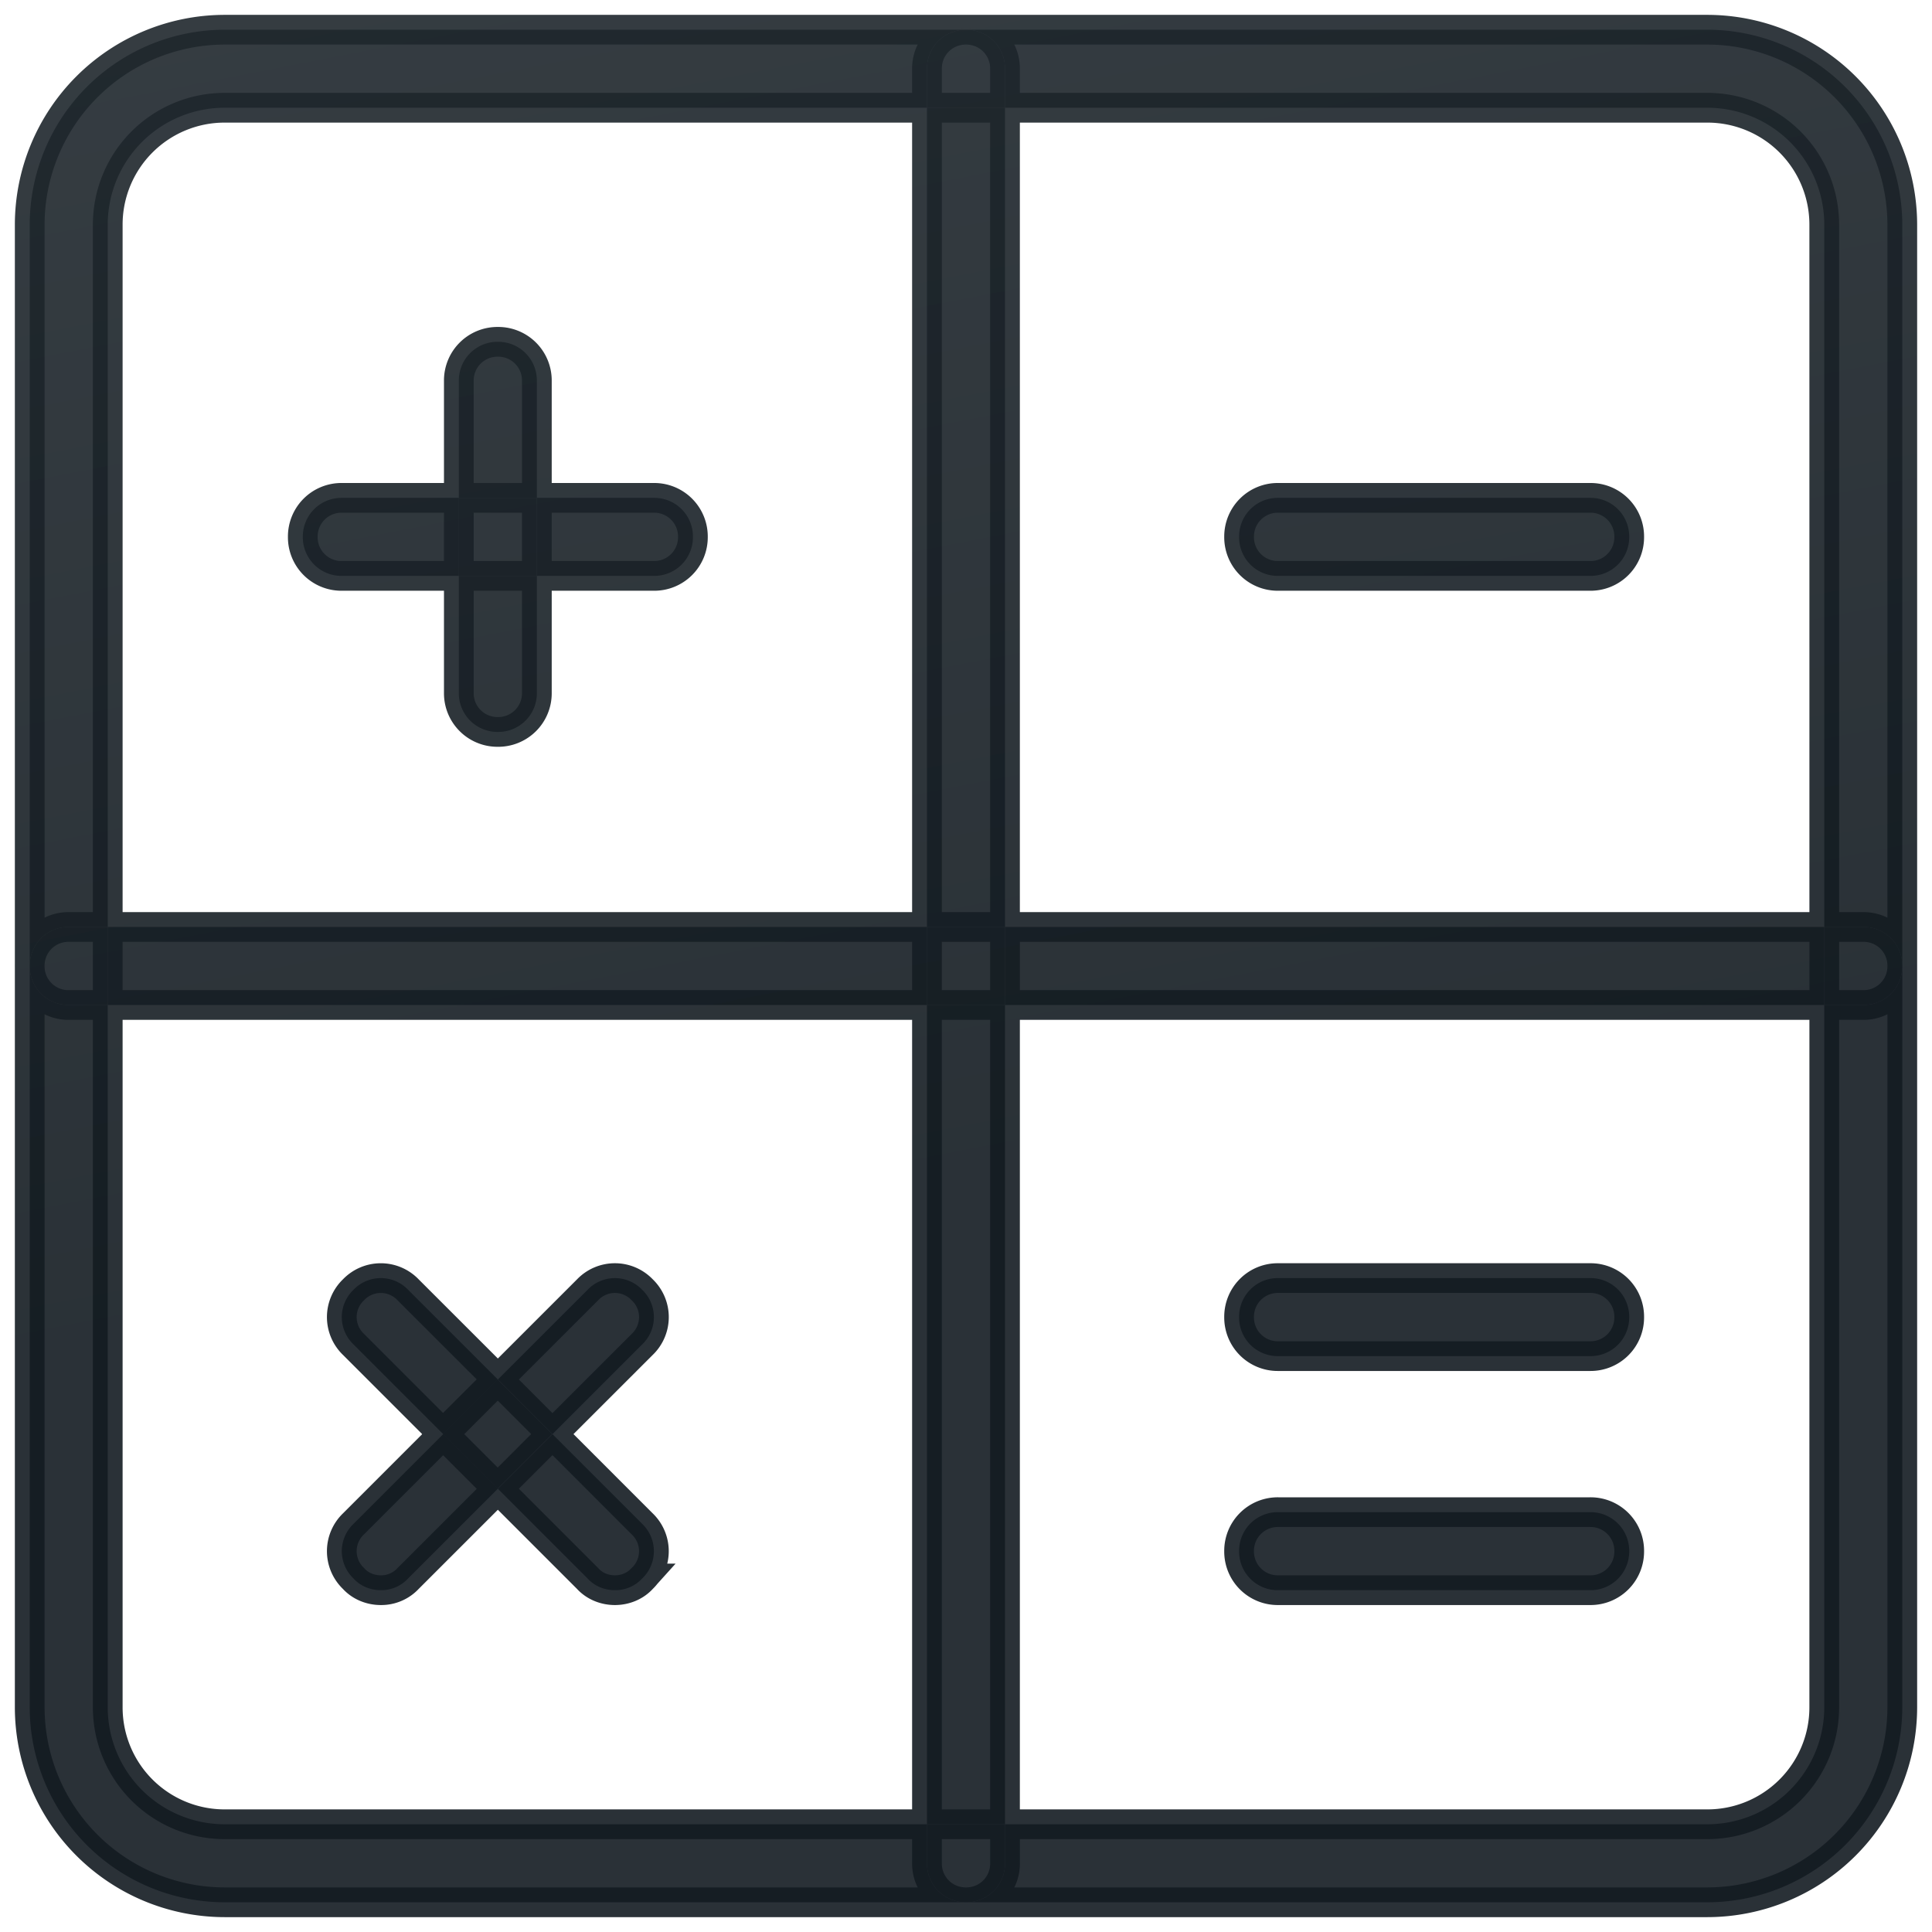 <svg xmlns="http://www.w3.org/2000/svg" width="65" height="65" fill="none"><path fill="url(#a)" fill-opacity=".9" d="M62.688 31.187a1.3 1.3 0 0 1 1.313 1.313 1.3 1.3 0 0 1-1.313 1.312h-1.312v-2.625h1.312Z"/><path fill="url(#b)" fill-opacity=".9" d="M33.813 31.187h27.563v2.625H33.813v-2.625Z"/><path fill="url(#c)" fill-opacity=".9" d="M57.437 64H32.5a1.3 1.3 0 0 0 1.313-1.313v-1.312h23.624a3.932 3.932 0 0 0 3.938-3.938V33.812h1.313a1.3 1.3 0 0 0 1.313-1.312L64 57.437A6.565 6.565 0 0 1 57.437 64Z"/><path fill="url(#d)" fill-opacity=".9" d="M64 7.562V32.5a1.3 1.3 0 0 0-1.312-1.313h-1.312l-.001-23.625a3.932 3.932 0 0 0-3.938-3.937H33.813V2.312A1.3 1.3 0 0 0 32.5 1h24.937A6.565 6.565 0 0 1 64 7.562Z"/><path fill="url(#e)" fill-opacity=".9" d="M53.5 16.75a1.3 1.3 0 0 1 1.313 1.313 1.3 1.3 0 0 1-1.313 1.312H43a1.3 1.3 0 0 1-1.312-1.313 1.3 1.3 0 0 1 1.313-1.312h10.5Z"/><path fill="url(#f)" fill-opacity=".9" d="M53.5 43a1.3 1.3 0 0 1 1.313 1.312 1.3 1.3 0 0 1-1.313 1.313H43a1.3 1.3 0 0 1-1.312-1.313A1.3 1.3 0 0 1 43.001 43h10.5Z"/><path fill="url(#g)" fill-opacity=".9" d="M53.5 50.875a1.3 1.3 0 0 1 1.313 1.312A1.3 1.3 0 0 1 53.5 53.5H43a1.3 1.3 0 0 1-1.312-1.313 1.3 1.3 0 0 1 1.313-1.312h10.5Z"/><path fill="url(#h)" fill-opacity=".9" d="M33.813 61.375v1.312A1.3 1.3 0 0 1 32.5 64a1.3 1.3 0 0 1-1.313-1.313v-1.312h2.625Z"/><path fill="url(#i)" fill-opacity=".9" d="M31.187 33.812h2.625v27.563h-2.625V33.812Z"/><path fill="url(#j)" fill-opacity=".9" d="M31.187 31.187h2.625v2.625h-2.625v-2.625Z"/><path fill="url(#k)" fill-opacity=".9" d="M31.187 3.625h2.625v27.562h-2.625V3.625Z"/><path fill="url(#l)" fill-opacity=".9" d="M33.813 2.313v1.312h-2.626V2.312A1.3 1.3 0 0 1 32.5 1a1.3 1.3 0 0 1 1.313 1.313Z"/><path fill="url(#m)" fill-opacity=".9" d="M3.624 31.187h27.563v2.625H3.624v-2.625Z"/><path fill="url(#n)" fill-opacity=".9" d="M22 16.75a1.3 1.3 0 0 1 1.313 1.313 1.3 1.3 0 0 1-1.312 1.312h-3.938V16.75h3.938Z"/><path fill="url(#o)" fill-opacity=".9" d="M21.606 51.269a1.269 1.269 0 0 1 0 1.837 1.231 1.231 0 0 1-.919.394c-.34 0-.682-.132-.918-.394l-3.019-3.019 1.837-1.837 3.02 3.019Z"/><path fill="url(#p)" fill-opacity=".9" d="M19.769 43.394a1.269 1.269 0 0 1 1.837 0 1.269 1.269 0 0 1 0 1.837l-3.019 3.019-1.837-1.838 3.019-3.018Z"/><path fill="url(#q)" fill-opacity=".9" d="m14.904 48.247 1.838-1.837 1.837 1.837-1.837 1.838-1.838-1.838Z"/><path fill="url(#r)" fill-opacity=".9" d="M18.062 19.375v3.938a1.3 1.3 0 0 1-1.313 1.312 1.3 1.3 0 0 1-1.312-1.312v-3.938h2.625Z"/><path fill="url(#s)" fill-opacity=".9" d="M15.437 16.75h2.625v2.625h-2.625V16.75Z"/><path fill="url(#t)" fill-opacity=".9" d="M18.062 12.813v3.937h-2.625v-3.937a1.3 1.3 0 0 1 1.312-1.313 1.3 1.3 0 0 1 1.313 1.313Z"/><path fill="url(#u)" fill-opacity=".9" d="m16.75 46.412-1.838 1.838-3.019-3.019a1.269 1.269 0 0 1 0-1.837 1.269 1.269 0 0 1 1.838 0l3.019 3.018Z"/><path fill="url(#v)" fill-opacity=".9" d="M15.438 16.75v2.625h-3.937a1.3 1.3 0 0 1-1.313-1.313 1.3 1.3 0 0 1 1.313-1.312h3.937Z"/><path fill="url(#w)" fill-opacity=".9" d="M13.73 53.106a1.231 1.231 0 0 1-.918.394c-.341 0-.683-.132-.919-.394a1.269 1.269 0 0 1 0-1.837l3.019-3.02 1.838 1.838-3.02 3.019Z"/><path fill="url(#x)" fill-opacity=".9" d="M3.624 31.187v2.625H2.312A1.3 1.3 0 0 1 1 32.5a1.3 1.3 0 0 1 1.313-1.313h1.311Z"/><path fill="url(#y)" fill-opacity=".9" d="M1 7.562A6.565 6.565 0 0 1 7.562 1H32.5a1.3 1.3 0 0 0-1.313 1.313v1.312H7.562a3.932 3.932 0 0 0-3.937 3.937v23.625H2.311A1.3 1.3 0 0 0 1 32.5V7.562Z"/><path fill="url(#z)" fill-opacity=".9" d="M3.625 57.437a3.932 3.932 0 0 0 3.937 3.938h23.625v1.312A1.3 1.3 0 0 0 32.5 64H7.562A6.565 6.565 0 0 1 1 57.437V32.5a1.3 1.3 0 0 0 1.313 1.312h1.311l.001 23.625Z"/><path stroke="url(#A)" stroke-opacity=".9" d="M64 32.5a1.3 1.3 0 0 0-1.312-1.313h-1.312M64 32.5a1.3 1.3 0 0 1-1.313 1.312h-1.312M64 32.5 64 57.437A6.565 6.565 0 0 1 57.437 64H32.5M64 32.5V7.562A6.565 6.565 0 0 0 57.437 1H32.5m28.876 32.812v-2.625m0 2.625H33.813v-2.625h27.563m0 2.625-.001 23.625a3.932 3.932 0 0 1-3.938 3.938H33.813m27.563-30.188-.001-23.625a3.932 3.932 0 0 0-3.938-3.937H33.813M32.5 64a1.3 1.3 0 0 0 1.313-1.313v-1.312M32.5 64a1.3 1.3 0 0 1-1.313-1.313v-1.312M32.5 64H7.562A6.565 6.565 0 0 1 1 57.437V32.5m32.813 28.875h-2.626m2.625 0V33.812m0-30.187V2.312A1.3 1.3 0 0 0 32.5 1m1.313 2.625h-2.626m2.625 0v27.562M32.5 1a1.3 1.3 0 0 0-1.313 1.313v1.312M32.5 1H7.562A6.565 6.565 0 0 0 1 7.562V32.5m30.187 28.875V33.812m0 27.563H7.562a3.932 3.932 0 0 1-3.937-3.938V33.812m27.562 0h2.625m-2.625 0v-2.625m0 2.625H3.624m30.188 0v-2.625m-2.625 0h2.625m-2.625 0V3.625m0 27.562H3.624M31.187 3.625H7.562a3.932 3.932 0 0 0-3.937 3.937v23.625m0 0v2.625m0-2.625H2.311A1.3 1.3 0 0 0 1 32.5m2.624 1.312H2.312A1.3 1.3 0 0 1 1 32.5m15.75 17.587 3.019 3.019c.236.262.577.394.919.394.34 0 .682-.132.918-.394a1.269 1.269 0 0 0 0-1.837l-3.019-3.02m-1.837 1.838 1.837-1.837m-1.837 1.837-1.838-1.837m1.838 1.837-3.02 3.019a1.231 1.231 0 0 1-.918.394c-.341 0-.683-.132-.919-.394a1.269 1.269 0 0 1 0-1.837l3.019-3.02m3.675 0 3.02-3.018a1.269 1.269 0 0 0 0-1.837 1.269 1.269 0 0 0-1.838 0l-3.019 3.018m1.837 1.838-1.837-1.838m0 0-1.838 1.838m1.838-1.838-3.02-3.018a1.269 1.269 0 0 0-1.837 0 1.269 1.269 0 0 0 0 1.837l3.019 3.019m3.15-28.875v3.938a1.3 1.3 0 0 1-1.313 1.312 1.3 1.3 0 0 1-1.312-1.312v-3.938m2.625 0h-2.625m2.625 0V16.75m-2.625 2.625V16.75m0 0h2.625m-2.625 0v-3.937a1.3 1.3 0 0 1 1.312-1.313 1.3 1.3 0 0 1 1.313 1.313v3.937m35.439 0a1.3 1.3 0 0 1 1.312 1.313 1.3 1.3 0 0 1-1.313 1.312H43a1.3 1.3 0 0 1-1.312-1.313 1.3 1.3 0 0 1 1.313-1.312h10.5Zm0 26.25a1.3 1.3 0 0 1 1.312 1.312 1.3 1.3 0 0 1-1.313 1.313H43a1.3 1.3 0 0 1-1.312-1.313A1.3 1.3 0 0 1 43.001 43h10.5Zm0 7.875a1.3 1.3 0 0 1 1.312 1.312A1.3 1.3 0 0 1 53.5 53.5H43a1.3 1.3 0 0 1-1.312-1.313 1.3 1.3 0 0 1 1.313-1.312h10.5ZM22 16.75a1.3 1.3 0 0 1 1.312 1.313 1.3 1.3 0 0 1-1.312 1.312h-3.938V16.75h3.938Zm-7.097 31.497 1.838-1.837 1.837 1.837-1.837 1.838-1.838-1.838Zm.534-31.497v2.625h-3.937a1.3 1.3 0 0 1-1.313-1.313 1.3 1.3 0 0 1 1.313-1.312h3.937Z"/><defs><linearGradient id="a" x1="32.494" x2="22.805" y1="39.494" y2="-10.159" gradientUnits="userSpaceOnUse"><stop stop-color="#131B21"/><stop offset="1" stop-color="#21292F"/></linearGradient><linearGradient id="b" x1="32.494" x2="22.805" y1="39.494" y2="-10.159" gradientUnits="userSpaceOnUse"><stop stop-color="#131B21"/><stop offset="1" stop-color="#21292F"/></linearGradient><linearGradient id="c" x1="32.494" x2="22.805" y1="39.494" y2="-10.159" gradientUnits="userSpaceOnUse"><stop stop-color="#131B21"/><stop offset="1" stop-color="#21292F"/></linearGradient><linearGradient id="d" x1="32.494" x2="22.805" y1="39.494" y2="-10.159" gradientUnits="userSpaceOnUse"><stop stop-color="#131B21"/><stop offset="1" stop-color="#21292F"/></linearGradient><linearGradient id="e" x1="32.494" x2="22.805" y1="39.494" y2="-10.159" gradientUnits="userSpaceOnUse"><stop stop-color="#131B21"/><stop offset="1" stop-color="#21292F"/></linearGradient><linearGradient id="f" x1="32.494" x2="22.805" y1="39.494" y2="-10.159" gradientUnits="userSpaceOnUse"><stop stop-color="#131B21"/><stop offset="1" stop-color="#21292F"/></linearGradient><linearGradient id="g" x1="32.494" x2="22.805" y1="39.494" y2="-10.159" gradientUnits="userSpaceOnUse"><stop stop-color="#131B21"/><stop offset="1" stop-color="#21292F"/></linearGradient><linearGradient id="h" x1="32.494" x2="22.805" y1="39.494" y2="-10.159" gradientUnits="userSpaceOnUse"><stop stop-color="#131B21"/><stop offset="1" stop-color="#21292F"/></linearGradient><linearGradient id="i" x1="32.494" x2="22.805" y1="39.494" y2="-10.159" gradientUnits="userSpaceOnUse"><stop stop-color="#131B21"/><stop offset="1" stop-color="#21292F"/></linearGradient><linearGradient id="j" x1="32.494" x2="22.805" y1="39.494" y2="-10.159" gradientUnits="userSpaceOnUse"><stop stop-color="#131B21"/><stop offset="1" stop-color="#21292F"/></linearGradient><linearGradient id="k" x1="32.494" x2="22.805" y1="39.494" y2="-10.159" gradientUnits="userSpaceOnUse"><stop stop-color="#131B21"/><stop offset="1" stop-color="#21292F"/></linearGradient><linearGradient id="l" x1="32.494" x2="22.805" y1="39.494" y2="-10.159" gradientUnits="userSpaceOnUse"><stop stop-color="#131B21"/><stop offset="1" stop-color="#21292F"/></linearGradient><linearGradient id="m" x1="32.494" x2="22.805" y1="39.494" y2="-10.159" gradientUnits="userSpaceOnUse"><stop stop-color="#131B21"/><stop offset="1" stop-color="#21292F"/></linearGradient><linearGradient id="n" x1="32.494" x2="22.805" y1="39.494" y2="-10.159" gradientUnits="userSpaceOnUse"><stop stop-color="#131B21"/><stop offset="1" stop-color="#21292F"/></linearGradient><linearGradient id="o" x1="32.494" x2="22.805" y1="39.494" y2="-10.159" gradientUnits="userSpaceOnUse"><stop stop-color="#131B21"/><stop offset="1" stop-color="#21292F"/></linearGradient><linearGradient id="p" x1="32.494" x2="22.805" y1="39.494" y2="-10.159" gradientUnits="userSpaceOnUse"><stop stop-color="#131B21"/><stop offset="1" stop-color="#21292F"/></linearGradient><linearGradient id="q" x1="32.494" x2="22.805" y1="39.494" y2="-10.159" gradientUnits="userSpaceOnUse"><stop stop-color="#131B21"/><stop offset="1" stop-color="#21292F"/></linearGradient><linearGradient id="r" x1="32.494" x2="22.805" y1="39.494" y2="-10.159" gradientUnits="userSpaceOnUse"><stop stop-color="#131B21"/><stop offset="1" stop-color="#21292F"/></linearGradient><linearGradient id="s" x1="32.494" x2="22.805" y1="39.494" y2="-10.159" gradientUnits="userSpaceOnUse"><stop stop-color="#131B21"/><stop offset="1" stop-color="#21292F"/></linearGradient><linearGradient id="t" x1="32.494" x2="22.805" y1="39.494" y2="-10.159" gradientUnits="userSpaceOnUse"><stop stop-color="#131B21"/><stop offset="1" stop-color="#21292F"/></linearGradient><linearGradient id="u" x1="32.494" x2="22.805" y1="39.494" y2="-10.159" gradientUnits="userSpaceOnUse"><stop stop-color="#131B21"/><stop offset="1" stop-color="#21292F"/></linearGradient><linearGradient id="v" x1="32.494" x2="22.805" y1="39.494" y2="-10.159" gradientUnits="userSpaceOnUse"><stop stop-color="#131B21"/><stop offset="1" stop-color="#21292F"/></linearGradient><linearGradient id="w" x1="32.494" x2="22.805" y1="39.494" y2="-10.159" gradientUnits="userSpaceOnUse"><stop stop-color="#131B21"/><stop offset="1" stop-color="#21292F"/></linearGradient><linearGradient id="x" x1="32.494" x2="22.805" y1="39.494" y2="-10.159" gradientUnits="userSpaceOnUse"><stop stop-color="#131B21"/><stop offset="1" stop-color="#21292F"/></linearGradient><linearGradient id="y" x1="32.494" x2="22.805" y1="39.494" y2="-10.159" gradientUnits="userSpaceOnUse"><stop stop-color="#131B21"/><stop offset="1" stop-color="#21292F"/></linearGradient><linearGradient id="z" x1="32.494" x2="22.805" y1="39.494" y2="-10.159" gradientUnits="userSpaceOnUse"><stop stop-color="#131B21"/><stop offset="1" stop-color="#21292F"/></linearGradient><linearGradient id="A" x1="32.494" x2="22.805" y1="39.494" y2="-10.159" gradientUnits="userSpaceOnUse"><stop stop-color="#131B21"/><stop offset="1" stop-color="#21292F"/></linearGradient></defs></svg>